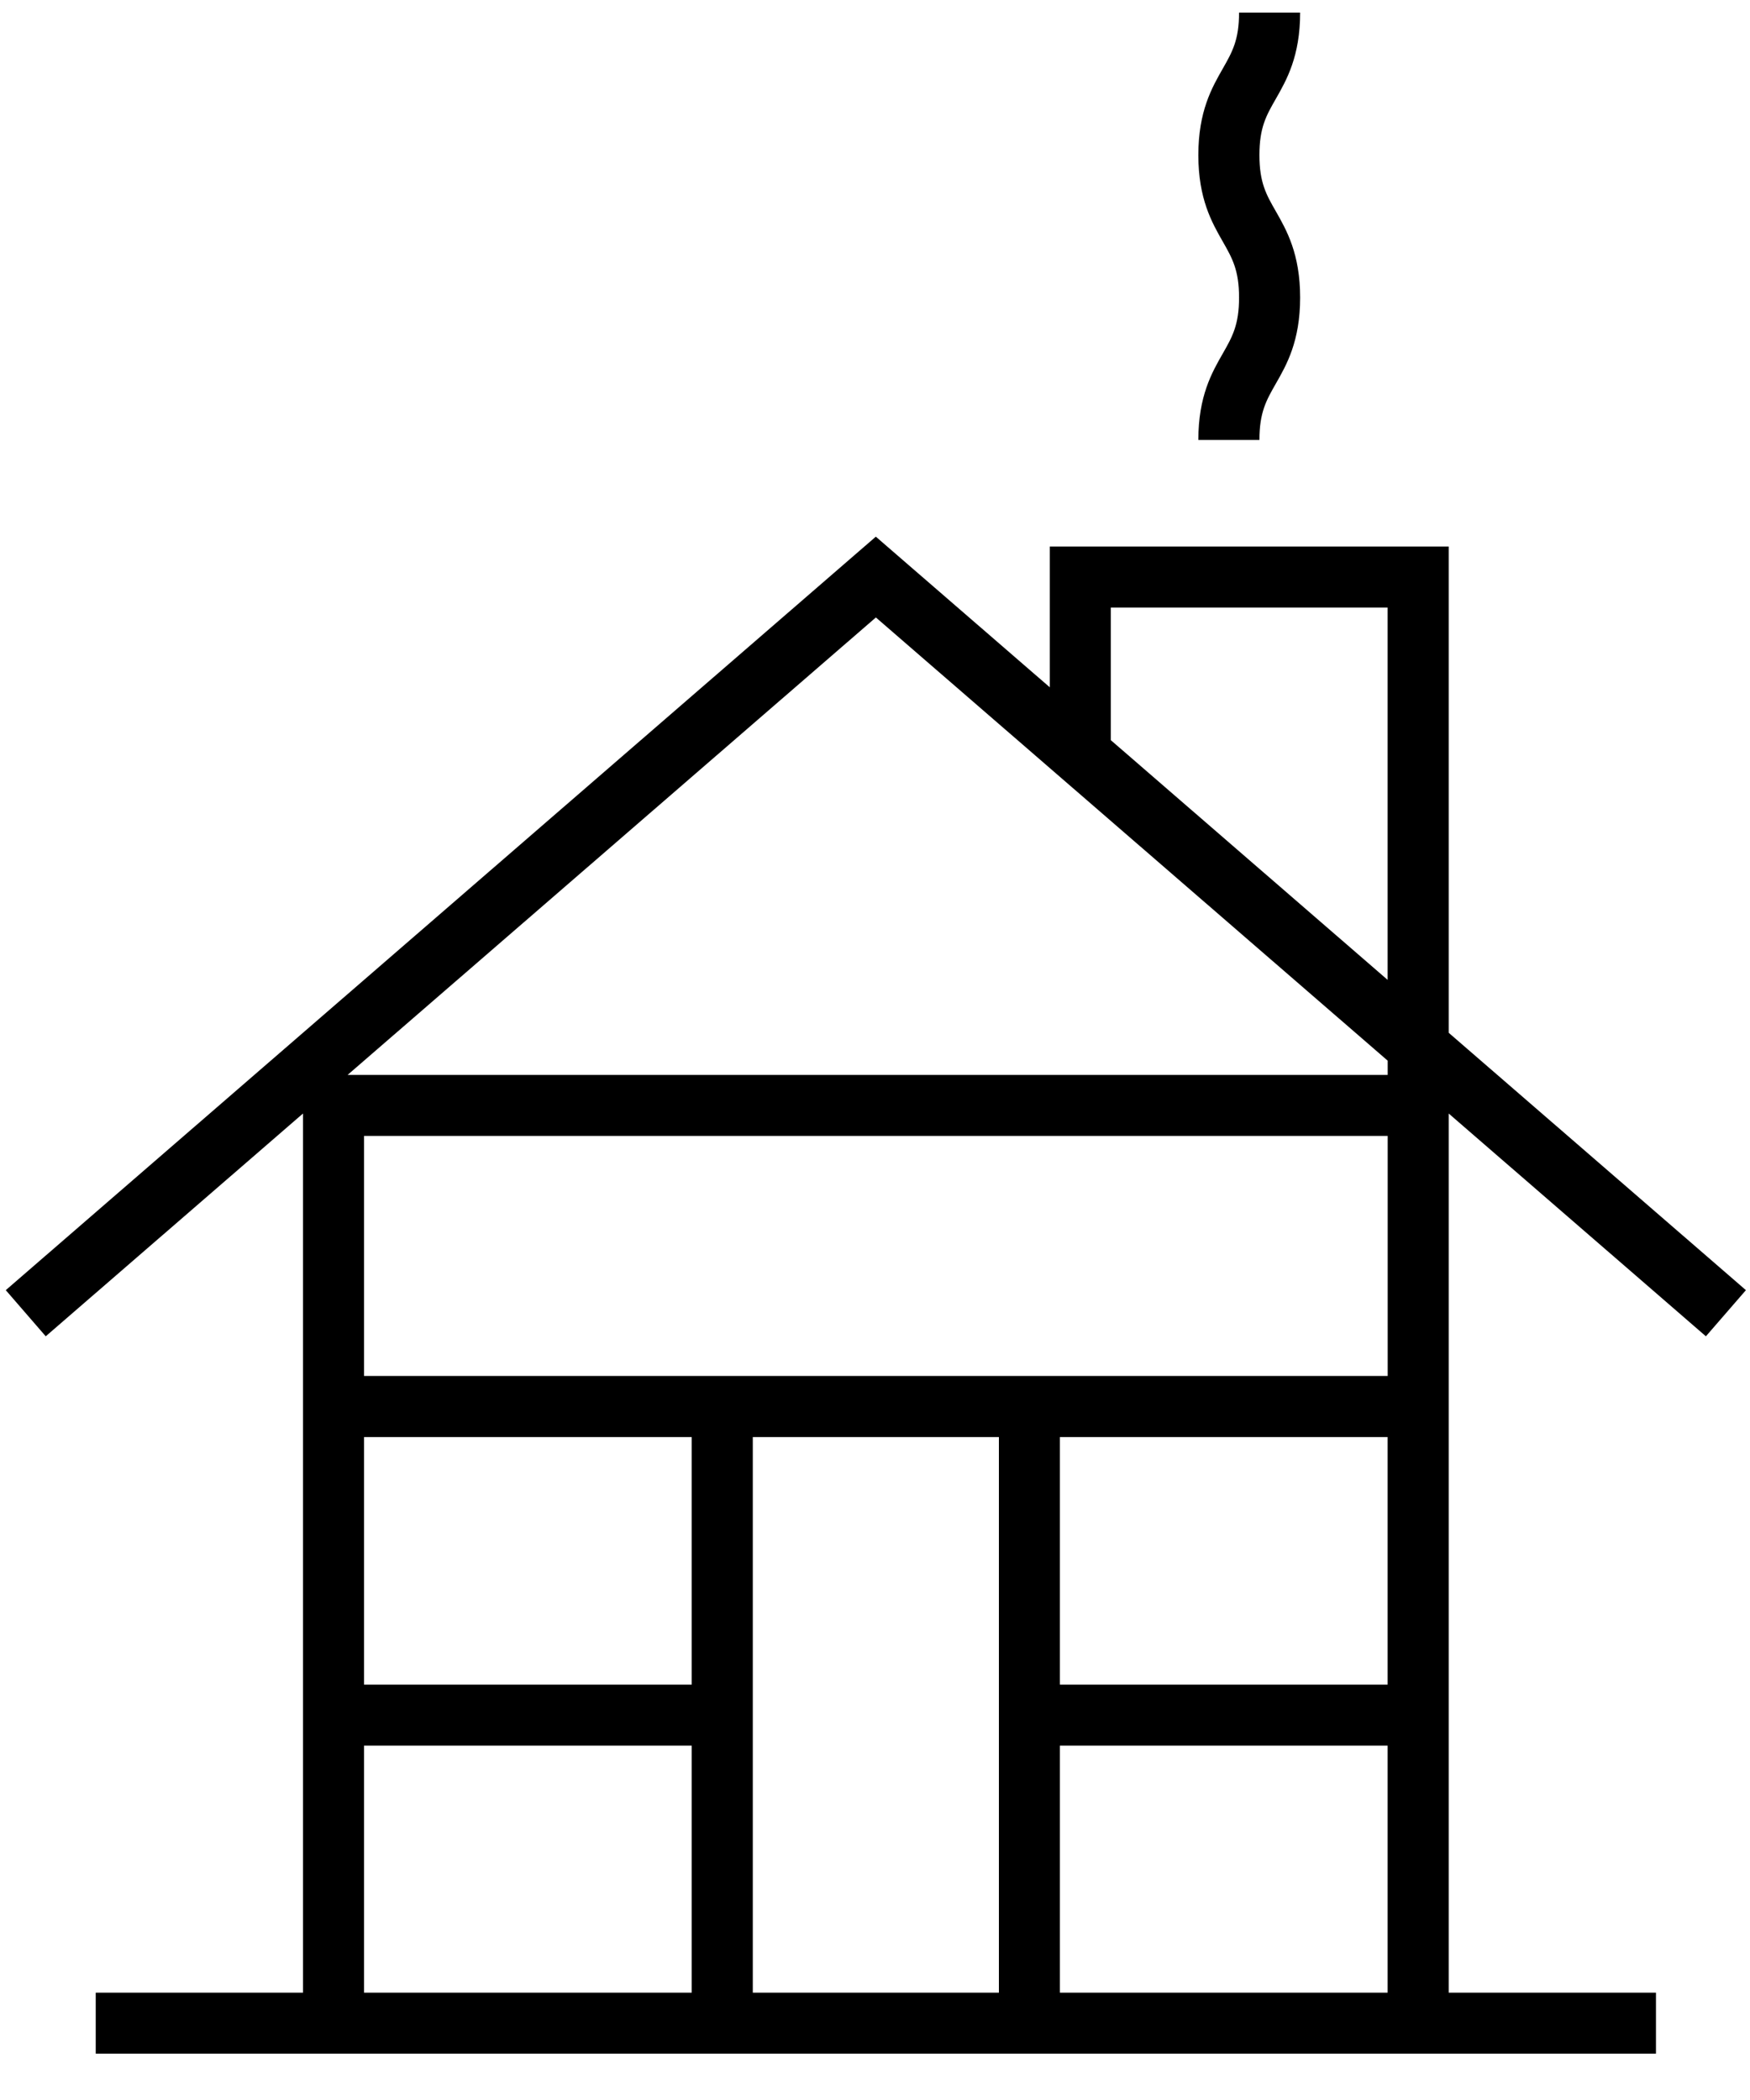 <svg width="30px" height="36px" viewBox="0 0 30 36" version="1.1" xmlns="http://www.w3.org/2000/svg" xmlns:xlink="http://www.w3.org/1999/xlink">
    <g id="Webcam" stroke="none" stroke-width="1" fill="none" fill-rule="evenodd">
        <g id="Grouse-WEBCAM-V1.1" transform="translate(-33, -563)" fill="#000000">
            <g id="NAV-/-CHALET-CAM" transform="translate(0, 543)">
                <g id="noun_cabin_1087890" transform="translate(33, 20)">
                    <path d="M29.244,22.908 L29.93,22.117 L24.835,17.705 L24.835,9.369 L17.996,9.369 L17.996,11.782 L15.014,9.2 L0.099,22.117 L0.784,22.908 L5.194,19.089 L5.194,34.16 L1.641,34.16 L1.641,35.206 L5.194,35.206 L11.858,35.206 L18.17,35.206 L24.835,35.206 L28.388,35.206 L28.388,34.16 L24.835,34.16 L24.835,19.089 L29.244,22.908 Z M11.859,34.16 L6.241,34.16 L6.241,29.925 L11.858,29.925 L11.858,34.16 L11.859,34.16 Z M11.859,28.879 L6.241,28.879 L6.241,24.635 L11.858,24.635 L11.858,28.879 L11.859,28.879 Z M17.124,34.16 L12.905,34.16 L12.905,24.635 L17.124,24.635 L17.124,34.16 L17.124,34.16 Z M23.789,34.16 L18.17,34.16 L18.17,29.925 L23.788,29.925 L23.788,34.16 L23.789,34.16 Z M23.789,28.879 L18.17,28.879 L18.17,24.635 L23.788,24.635 L23.788,28.879 L23.789,28.879 Z M23.789,23.588 L18.17,23.588 L11.859,23.588 L6.241,23.588 L6.241,19.473 L23.789,19.473 L23.789,23.588 Z M23.789,18.427 L5.959,18.427 L15.015,10.585 L23.789,18.183 L23.789,18.427 Z M23.789,16.799 L19.042,12.688 L19.042,10.416 L23.788,10.416 L23.788,16.799 L23.789,16.799 Z" id="Shape" fill-rule="nonzero"></path>
                    <path d="M20.543,7.542 L21.59,7.542 C21.59,7.07 21.707,6.865 21.869,6.581 C22.056,6.255 22.288,5.85 22.288,5.101 C22.288,4.351 22.056,3.946 21.87,3.62 C21.707,3.336 21.59,3.13 21.59,2.658 C21.59,2.187 21.707,1.981 21.87,1.697 C22.056,1.371 22.288,0.966 22.288,0.216 L21.241,0.216 C21.241,0.688 21.123,0.893 20.961,1.178 C20.775,1.504 20.543,1.909 20.543,2.659 C20.543,3.408 20.775,3.814 20.961,4.14 C21.123,4.424 21.241,4.63 21.241,5.101 C21.241,5.573 21.123,5.778 20.961,6.062 C20.775,6.387 20.543,6.792 20.543,7.542 Z" id="Path"></path>
                </g>
            </g>
        </g>
    </g>
</svg>
